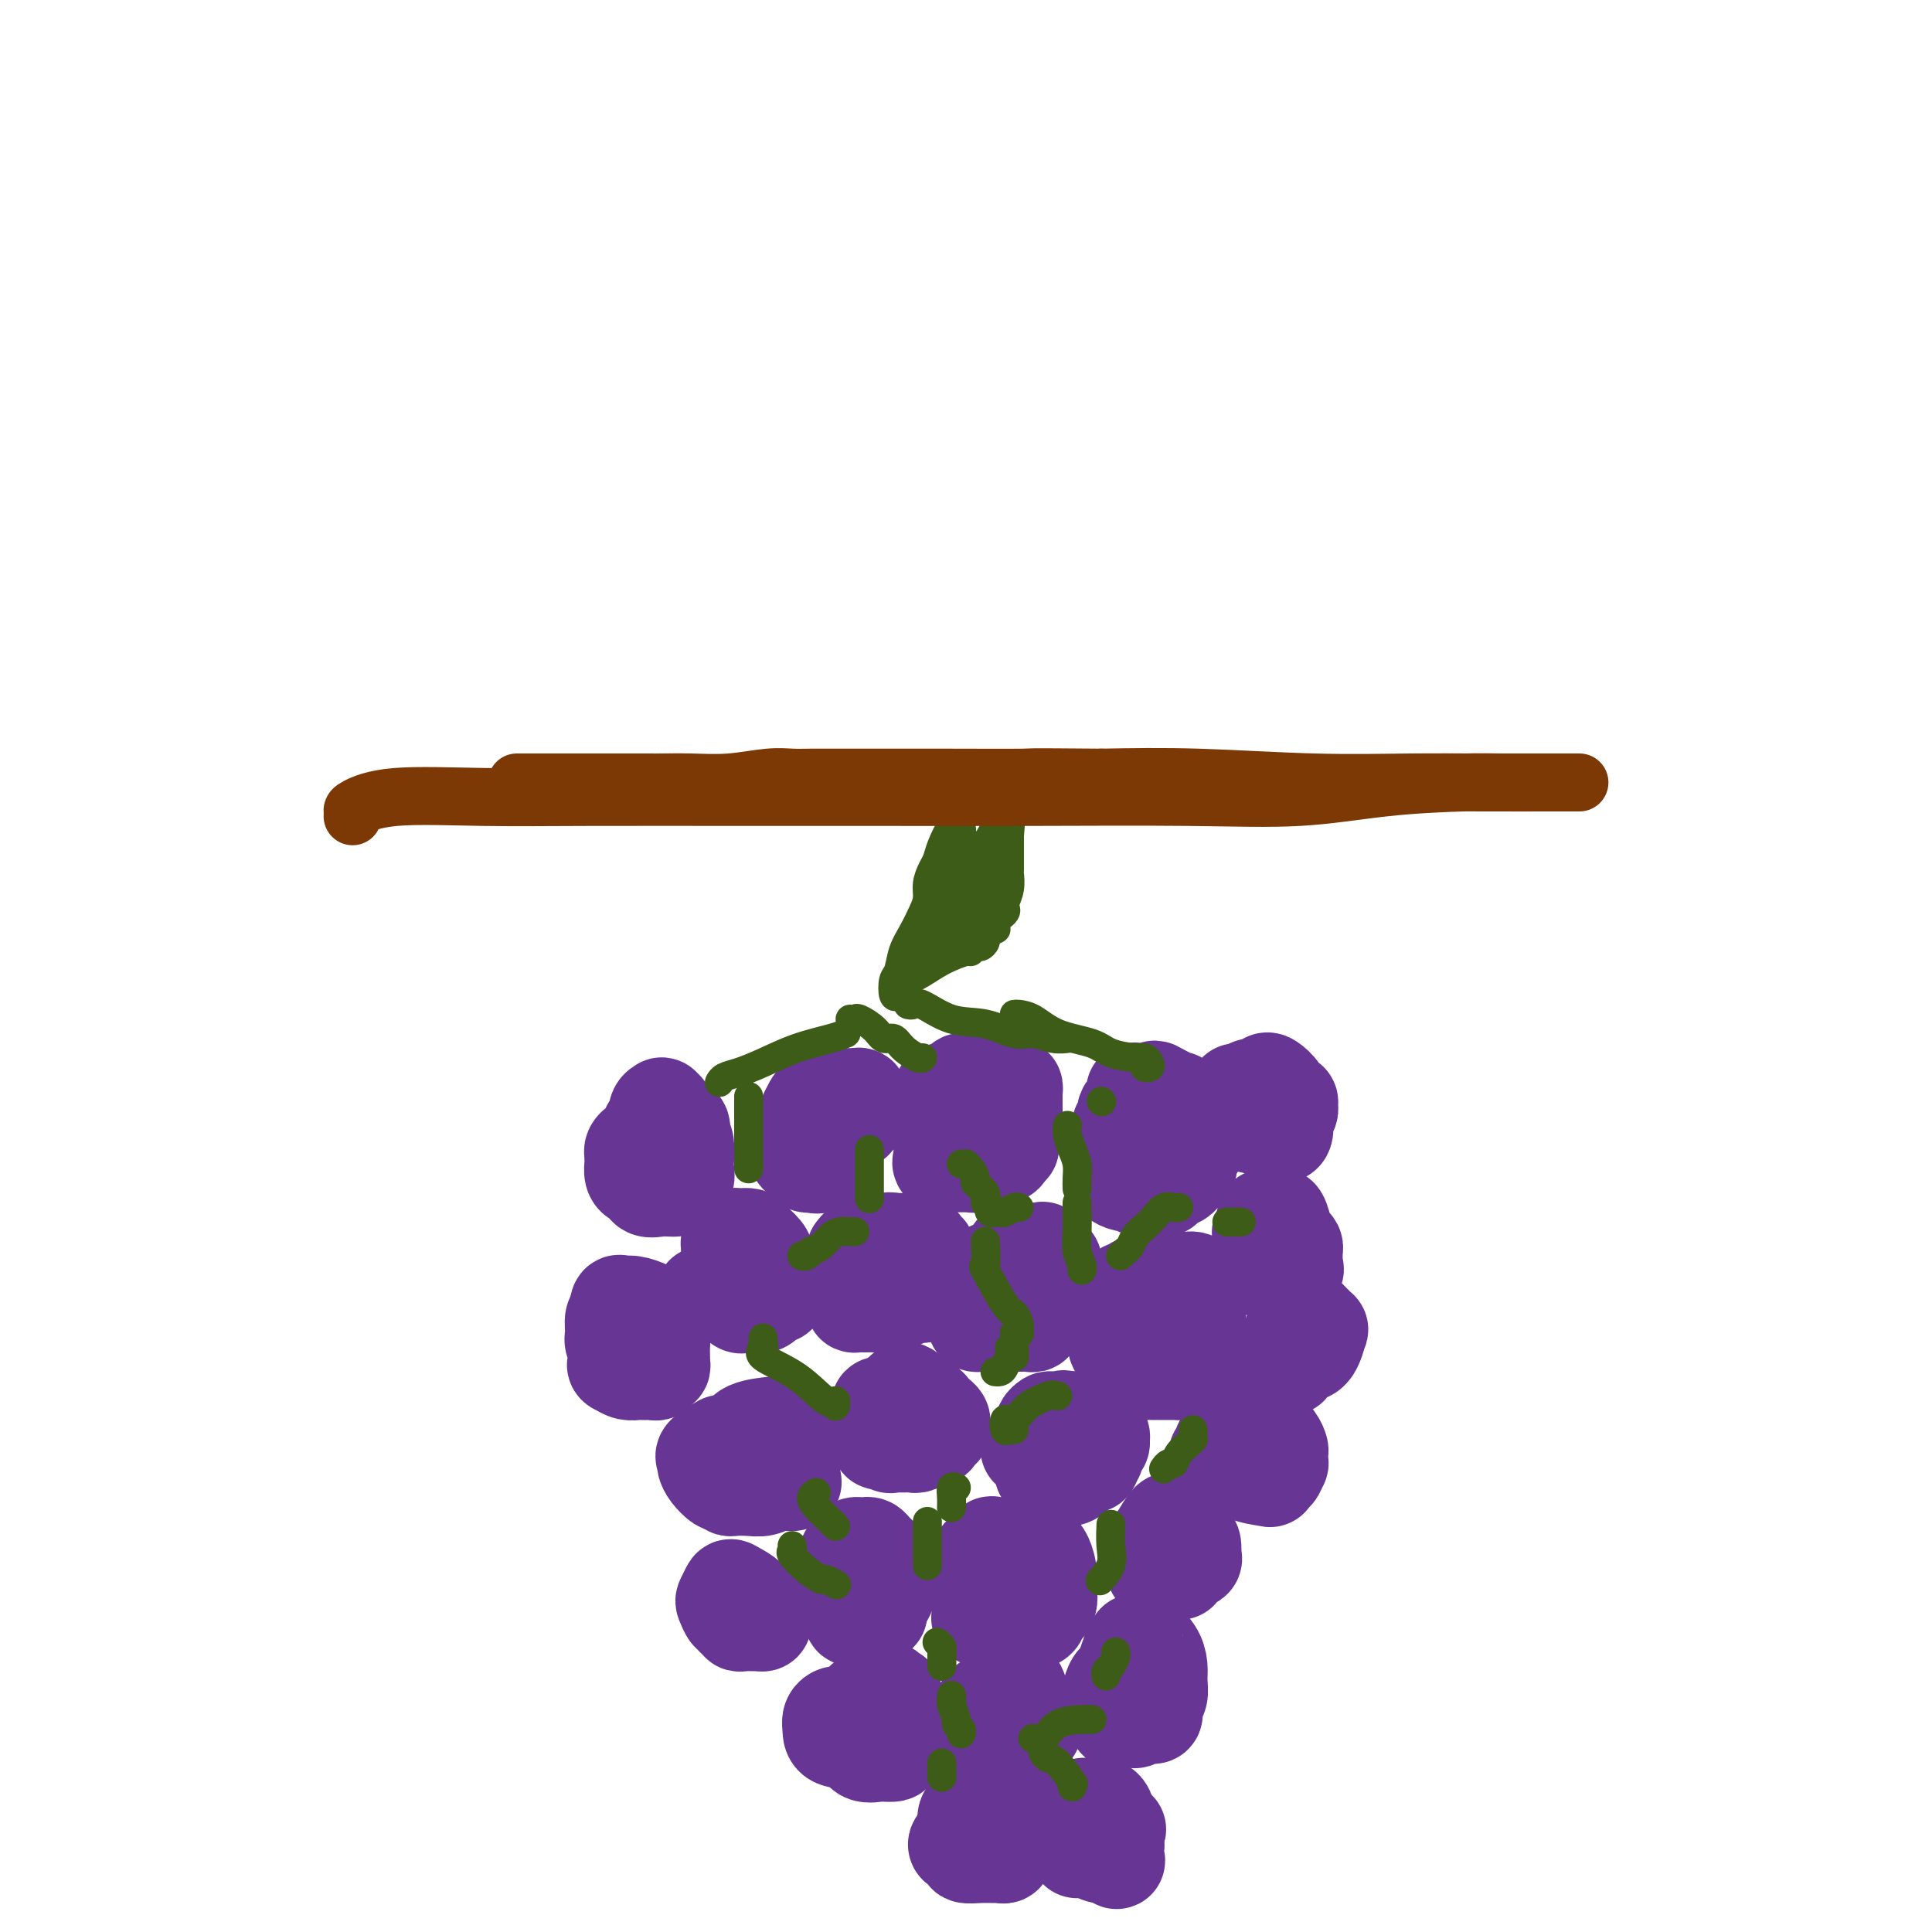 <svg viewBox='0 0 400 400' version='1.1' xmlns='http://www.w3.org/2000/svg' xmlns:xlink='http://www.w3.org/1999/xlink'><g fill='none' stroke='#673594' stroke-width='20' stroke-linecap='round' stroke-linejoin='round'><path d='M184,291c-0.309,0.052 -0.618,0.104 -1,0c-0.382,-0.104 -0.838,-0.365 -1,0c-0.162,0.365 -0.029,1.355 0,2c0.029,0.645 -0.046,0.946 0,1c0.046,0.054 0.212,-0.140 0,0c-0.212,0.140 -0.803,0.612 -1,1c-0.197,0.388 -0.001,0.692 0,1c0.001,0.308 -0.192,0.621 0,1c0.192,0.379 0.769,0.822 1,1c0.231,0.178 0.115,0.089 0,0'/><path d='M182,298c-0.131,1.022 0.542,0.078 1,0c0.458,-0.078 0.700,0.711 1,1c0.300,0.289 0.658,0.077 1,0c0.342,-0.077 0.668,-0.020 1,0c0.332,0.020 0.670,0.001 1,0c0.330,-0.001 0.651,0.014 1,0c0.349,-0.014 0.724,-0.059 1,0c0.276,0.059 0.451,0.222 1,0c0.549,-0.222 1.471,-0.829 2,-1c0.529,-0.171 0.663,0.095 1,0c0.337,-0.095 0.876,-0.550 1,-1c0.124,-0.450 -0.166,-0.894 0,-1c0.166,-0.106 0.788,0.127 1,0c0.212,-0.127 0.016,-0.612 0,-1c-0.016,-0.388 0.150,-0.678 0,-1c-0.150,-0.322 -0.615,-0.678 -1,-1c-0.385,-0.322 -0.691,-0.612 -1,-1c-0.309,-0.388 -0.622,-0.874 -1,-1c-0.378,-0.126 -0.822,0.107 -1,0c-0.178,-0.107 -0.089,-0.553 0,-1'/><path d='M191,290c-0.416,-0.476 0.043,-0.167 0,0c-0.043,0.167 -0.590,0.192 -1,0c-0.410,-0.192 -0.684,-0.603 -1,-1c-0.316,-0.397 -0.673,-0.782 -1,-1c-0.327,-0.218 -0.624,-0.271 -1,0c-0.376,0.271 -0.833,0.864 -1,1c-0.167,0.136 -0.045,-0.185 0,0c0.045,0.185 0.012,0.876 0,1c-0.012,0.124 -0.003,-0.317 0,0c0.003,0.317 0.001,1.394 0,2c-0.001,0.606 -0.000,0.740 0,1c0.000,0.260 0.000,0.646 0,1c-0.000,0.354 -0.000,0.677 0,1'/><path d='M186,295c-0.310,1.476 -0.083,1.667 0,2c0.083,0.333 0.024,0.810 0,1c-0.024,0.190 -0.012,0.095 0,0'/><path d='M186,298c0.222,0.467 0.778,0.133 1,0c0.222,-0.133 0.111,-0.067 0,0'/><path d='M201,266c-0.001,0.287 -0.001,0.574 0,1c0.001,0.426 0.005,0.993 0,1c-0.005,0.007 -0.017,-0.544 0,0c0.017,0.544 0.063,2.184 0,3c-0.063,0.816 -0.235,0.807 0,1c0.235,0.193 0.878,0.588 1,1c0.122,0.412 -0.276,0.843 0,1c0.276,0.157 1.226,0.042 2,0c0.774,-0.042 1.373,-0.011 2,0c0.627,0.011 1.281,0.003 2,0c0.719,-0.003 1.503,0.000 2,0c0.497,-0.000 0.706,-0.004 1,0c0.294,0.004 0.671,0.015 1,0c0.329,-0.015 0.609,-0.058 1,0c0.391,0.058 0.892,0.215 1,0c0.108,-0.215 -0.177,-0.803 0,-1c0.177,-0.197 0.817,-0.003 1,0c0.183,0.003 -0.092,-0.184 0,-1c0.092,-0.816 0.550,-2.260 1,-3c0.450,-0.740 0.890,-0.776 1,-1c0.110,-0.224 -0.112,-0.635 0,-1c0.112,-0.365 0.556,-0.682 1,-1'/><path d='M218,266c0.774,-1.339 0.209,-0.686 0,-1c-0.209,-0.314 -0.064,-1.594 0,-2c0.064,-0.406 0.046,0.063 0,0c-0.046,-0.063 -0.119,-0.658 0,-1c0.119,-0.342 0.431,-0.432 0,-1c-0.431,-0.568 -1.606,-1.616 -2,-2c-0.394,-0.384 -0.007,-0.105 0,0c0.007,0.105 -0.365,0.035 -1,0c-0.635,-0.035 -1.532,-0.033 -2,0c-0.468,0.033 -0.508,0.099 -1,0c-0.492,-0.099 -1.437,-0.362 -2,0c-0.563,0.362 -0.743,1.351 -1,2c-0.257,0.649 -0.590,0.959 -1,1c-0.410,0.041 -0.897,-0.185 -1,0c-0.103,0.185 0.179,0.782 0,1c-0.179,0.218 -0.817,0.059 -1,0c-0.183,-0.059 0.091,-0.017 0,0c-0.091,0.017 -0.545,0.008 -1,0'/><path d='M205,263c-1.928,0.798 -1.248,0.792 -1,1c0.248,0.208 0.066,0.630 0,1c-0.066,0.370 -0.015,0.686 0,1c0.015,0.314 -0.007,0.624 0,1c0.007,0.376 0.043,0.819 0,1c-0.043,0.181 -0.166,0.102 0,0c0.166,-0.102 0.619,-0.226 1,0c0.381,0.226 0.690,0.803 1,1c0.310,0.197 0.622,0.015 1,0c0.378,-0.015 0.822,0.139 1,0c0.178,-0.139 0.089,-0.569 0,-1'/><path d='M208,268c0.524,0.548 0.333,-0.583 0,-1c-0.333,-0.417 -0.810,-0.119 -1,0c-0.190,0.119 -0.095,0.060 0,0'/><path d='M213,300c0.356,-0.203 0.711,-0.406 1,0c0.289,0.406 0.510,1.419 1,2c0.490,0.581 1.247,0.728 2,1c0.753,0.272 1.500,0.668 2,1c0.500,0.332 0.751,0.600 1,1c0.249,0.400 0.496,0.932 1,1c0.504,0.068 1.263,-0.328 2,-1c0.737,-0.672 1.450,-1.619 2,-2c0.550,-0.381 0.936,-0.196 1,0c0.064,0.196 -0.193,0.403 0,0c0.193,-0.403 0.838,-1.416 1,-2c0.162,-0.584 -0.157,-0.739 0,-1c0.157,-0.261 0.792,-0.629 1,-1c0.208,-0.371 -0.011,-0.744 0,-1c0.011,-0.256 0.252,-0.394 0,-1c-0.252,-0.606 -0.999,-1.679 -2,-2c-1.001,-0.321 -2.258,0.110 -3,0c-0.742,-0.110 -0.969,-0.760 -1,-1c-0.031,-0.240 0.134,-0.068 0,0c-0.134,0.068 -0.567,0.034 -1,0'/><path d='M221,294c-1.200,-0.622 -0.700,-0.178 -1,0c-0.300,0.178 -1.401,0.089 -2,0c-0.599,-0.089 -0.696,-0.177 -1,0c-0.304,0.177 -0.813,0.621 -1,1c-0.187,0.379 -0.050,0.695 0,1c0.050,0.305 0.013,0.601 0,1c-0.013,0.399 -0.004,0.901 0,1c0.004,0.099 0.001,-0.205 0,0c-0.001,0.205 -0.001,0.921 0,2c0.001,1.079 0.004,2.523 0,3c-0.004,0.477 -0.016,-0.012 0,0c0.016,0.012 0.060,0.525 0,1c-0.060,0.475 -0.222,0.912 0,1c0.222,0.088 0.830,-0.173 1,0c0.170,0.173 -0.099,0.778 0,1c0.099,0.222 0.565,0.060 1,0c0.435,-0.060 0.839,-0.017 1,0c0.161,0.017 0.081,0.009 0,0'/><path d='M235,281c-0.007,-0.091 -0.014,-0.182 0,0c0.014,0.182 0.049,0.637 0,1c-0.049,0.363 -0.181,0.633 0,1c0.181,0.367 0.674,0.830 1,1c0.326,0.170 0.485,0.045 1,0c0.515,-0.045 1.385,-0.012 2,0c0.615,0.012 0.973,0.004 1,0c0.027,-0.004 -0.278,-0.003 0,0c0.278,0.003 1.139,0.007 2,0c0.861,-0.007 1.723,-0.025 2,0c0.277,0.025 -0.031,0.095 0,0c0.031,-0.095 0.401,-0.353 1,-1c0.599,-0.647 1.429,-1.683 2,-2c0.571,-0.317 0.885,0.083 1,0c0.115,-0.083 0.031,-0.651 0,-1c-0.031,-0.349 -0.008,-0.479 0,-1c0.008,-0.521 0.002,-1.434 0,-2c-0.002,-0.566 -0.001,-0.784 0,-1c0.001,-0.216 0.000,-0.429 0,-1c-0.000,-0.571 -0.000,-1.500 0,-2c0.000,-0.500 0.000,-0.571 0,-1c-0.000,-0.429 -0.000,-1.214 0,-2'/><path d='M248,270c0.463,-2.169 0.121,-1.093 0,-1c-0.121,0.093 -0.021,-0.798 0,-1c0.021,-0.202 -0.036,0.286 0,0c0.036,-0.286 0.164,-1.345 0,-2c-0.164,-0.655 -0.621,-0.908 -1,-1c-0.379,-0.092 -0.679,-0.025 -1,0c-0.321,0.025 -0.663,0.007 -1,0c-0.337,-0.007 -0.669,-0.003 -1,0c-0.331,0.003 -0.659,0.005 -1,0c-0.341,-0.005 -0.693,-0.016 -1,0c-0.307,0.016 -0.569,0.061 -1,0c-0.431,-0.061 -1.033,-0.228 -2,0c-0.967,0.228 -2.300,0.850 -3,1c-0.700,0.150 -0.766,-0.170 -1,0c-0.234,0.170 -0.637,0.832 -1,1c-0.363,0.168 -0.686,-0.159 -1,0c-0.314,0.159 -0.620,0.802 -1,1c-0.380,0.198 -0.834,-0.049 -1,0c-0.166,0.049 -0.045,0.395 0,1c0.045,0.605 0.012,1.471 0,2c-0.012,0.529 -0.003,0.723 0,1c0.003,0.277 0.001,0.638 0,1c-0.001,0.362 -0.000,0.726 0,1c0.000,0.274 0.000,0.458 0,1c-0.000,0.542 -0.000,1.440 0,2c0.000,0.560 0.000,0.780 0,1'/><path d='M231,278c0.099,1.868 1.346,1.037 2,1c0.654,-0.037 0.715,0.721 1,1c0.285,0.279 0.796,0.080 1,0c0.204,-0.080 0.102,-0.040 0,0'/><path d='M187,264c0.000,-0.447 0.000,-0.893 0,-1c-0.000,-0.107 -0.000,0.126 0,0c0.000,-0.126 0.001,-0.612 0,-1c-0.001,-0.388 -0.004,-0.678 0,-1c0.004,-0.322 0.015,-0.675 0,-1c-0.015,-0.325 -0.057,-0.623 0,-1c0.057,-0.377 0.215,-0.833 0,-1c-0.215,-0.167 -0.801,-0.045 -1,0c-0.199,0.045 -0.012,0.012 0,0c0.012,-0.012 -0.151,-0.003 -1,0c-0.849,0.003 -2.386,0.001 -3,0c-0.614,-0.001 -0.307,-0.000 0,0'/><path d='M182,258c-0.957,0.226 -0.849,0.790 -1,1c-0.151,0.210 -0.561,0.066 -1,0c-0.439,-0.066 -0.906,-0.054 -1,0c-0.094,0.054 0.185,0.149 0,1c-0.185,0.851 -0.834,2.456 -1,3c-0.166,0.544 0.152,0.027 0,0c-0.152,-0.027 -0.773,0.437 -1,1c-0.227,0.563 -0.061,1.225 0,2c0.061,0.775 0.017,1.661 0,2c-0.017,0.339 -0.006,0.129 0,0c0.006,-0.129 0.008,-0.178 0,0c-0.008,0.178 -0.025,0.583 0,1c0.025,0.417 0.092,0.844 0,1c-0.092,0.156 -0.345,0.039 0,0c0.345,-0.039 1.286,-0.000 2,0c0.714,0.000 1.199,-0.038 2,0c0.801,0.038 1.917,0.154 3,0c1.083,-0.154 2.133,-0.577 3,-1c0.867,-0.423 1.552,-0.845 2,-1c0.448,-0.155 0.659,-0.042 1,0c0.341,0.042 0.812,0.012 1,0c0.188,-0.012 0.094,-0.006 0,0'/><path d='M191,268c2.105,-0.394 0.368,-0.879 0,-1c-0.368,-0.121 0.633,0.121 1,0c0.367,-0.121 0.098,-0.606 0,-1c-0.098,-0.394 -0.026,-0.697 0,-1c0.026,-0.303 0.007,-0.605 0,-1c-0.007,-0.395 -0.001,-0.884 0,-1c0.001,-0.116 -0.004,0.141 0,0c0.004,-0.141 0.016,-0.682 0,-1c-0.016,-0.318 -0.060,-0.415 0,-1c0.060,-0.585 0.223,-1.659 0,-2c-0.223,-0.341 -0.832,0.052 -1,0c-0.168,-0.052 0.105,-0.550 0,-1c-0.105,-0.450 -0.588,-0.853 -1,-1c-0.412,-0.147 -0.754,-0.039 -1,0c-0.246,0.039 -0.396,0.011 -1,0c-0.604,-0.011 -1.663,-0.003 -2,0c-0.337,0.003 0.046,0.001 0,0c-0.046,-0.001 -0.523,-0.000 -1,0'/><path d='M185,257c-1.262,-0.310 -0.915,-0.084 -1,0c-0.085,0.084 -0.600,0.027 -1,0c-0.400,-0.027 -0.684,-0.022 -1,0c-0.316,0.022 -0.663,0.062 -1,0c-0.337,-0.062 -0.665,-0.227 -1,0c-0.335,0.227 -0.678,0.845 -1,1c-0.322,0.155 -0.622,-0.154 -1,0c-0.378,0.154 -0.832,0.772 -1,1c-0.168,0.228 -0.048,0.065 0,0c0.048,-0.065 0.024,-0.033 0,0'/><path d='M196,236c-0.099,-0.390 -0.198,-0.780 0,-1c0.198,-0.220 0.693,-0.270 1,0c0.307,0.270 0.425,0.861 1,1c0.575,0.139 1.608,-0.174 2,0c0.392,0.174 0.143,0.835 0,1c-0.143,0.165 -0.179,-0.166 0,0c0.179,0.166 0.574,0.829 1,1c0.426,0.171 0.884,-0.150 1,0c0.116,0.150 -0.110,0.772 0,1c0.110,0.228 0.554,0.061 1,0c0.446,-0.061 0.893,-0.017 1,0c0.107,0.017 -0.125,0.005 0,0c0.125,-0.005 0.608,-0.004 1,0c0.392,0.004 0.693,0.012 1,0c0.307,-0.012 0.618,-0.045 1,0c0.382,0.045 0.834,0.166 1,0c0.166,-0.166 0.048,-0.619 0,-1c-0.048,-0.381 -0.024,-0.691 0,-1'/><path d='M208,237c2.022,0.385 1.078,0.846 1,0c-0.078,-0.846 0.711,-3.000 1,-4c0.289,-1.000 0.077,-0.845 0,-1c-0.077,-0.155 -0.021,-0.619 0,-1c0.021,-0.381 0.005,-0.679 0,-1c-0.005,-0.321 -0.001,-0.664 0,-1c0.001,-0.336 -0.003,-0.664 0,-1c0.003,-0.336 0.011,-0.680 0,-1c-0.011,-0.320 -0.043,-0.617 0,-1c0.043,-0.383 0.159,-0.851 0,-1c-0.159,-0.149 -0.594,0.020 -1,0c-0.406,-0.020 -0.782,-0.231 -1,0c-0.218,0.231 -0.278,0.903 -1,1c-0.722,0.097 -2.105,-0.380 -3,0c-0.895,0.380 -1.302,1.617 -2,2c-0.698,0.383 -1.688,-0.089 -2,0c-0.312,0.089 0.054,0.740 0,1c-0.054,0.260 -0.527,0.130 -1,0'/><path d='M199,229c-1.570,0.858 -0.995,1.004 -1,1c-0.005,-0.004 -0.590,-0.157 -1,0c-0.410,0.157 -0.646,0.623 -1,1c-0.354,0.377 -0.827,0.663 -1,1c-0.173,0.337 -0.047,0.724 0,1c0.047,0.276 0.013,0.441 0,1c-0.013,0.559 -0.006,1.513 0,2c0.006,0.487 0.011,0.509 0,1c-0.011,0.491 -0.038,1.452 0,2c0.038,0.548 0.143,0.682 0,1c-0.143,0.318 -0.533,0.818 0,1c0.533,0.182 1.988,0.045 3,0c1.012,-0.045 1.581,0.002 2,0c0.419,-0.002 0.686,-0.051 1,0c0.314,0.051 0.673,0.203 1,0c0.327,-0.203 0.623,-0.762 1,-1c0.377,-0.238 0.837,-0.156 1,0c0.163,0.156 0.030,0.387 0,0c-0.030,-0.387 0.044,-1.392 0,-2c-0.044,-0.608 -0.204,-0.817 0,-1c0.204,-0.183 0.773,-0.338 1,-1c0.227,-0.662 0.114,-1.831 0,-3'/><path d='M205,233c0.381,-0.912 0.834,0.307 1,0c0.166,-0.307 0.044,-2.142 0,-3c-0.044,-0.858 -0.012,-0.740 0,-1c0.012,-0.260 0.003,-0.896 0,-1c-0.003,-0.104 -0.000,0.326 0,0c0.000,-0.326 -0.003,-1.408 0,-2c0.003,-0.592 0.011,-0.695 0,-1c-0.011,-0.305 -0.040,-0.814 0,-1c0.040,-0.186 0.149,-0.050 0,0c-0.149,0.050 -0.555,0.014 -1,0c-0.445,-0.014 -0.930,-0.006 -1,0c-0.070,0.006 0.276,0.009 0,0c-0.276,-0.009 -1.173,-0.030 -2,0c-0.827,0.030 -1.584,0.112 -2,0c-0.416,-0.112 -0.490,-0.418 -1,0c-0.510,0.418 -1.457,1.561 -2,2c-0.543,0.439 -0.681,0.174 -1,0c-0.319,-0.174 -0.817,-0.257 -1,0c-0.183,0.257 -0.049,0.852 0,1c0.049,0.148 0.013,-0.153 0,0c-0.013,0.153 -0.004,0.758 0,1c0.004,0.242 0.002,0.121 0,0'/><path d='M231,242c-0.012,-0.091 -0.024,-0.182 0,0c0.024,0.182 0.083,0.636 0,1c-0.083,0.364 -0.307,0.637 0,1c0.307,0.363 1.147,0.815 2,1c0.853,0.185 1.720,0.102 2,0c0.280,-0.102 -0.027,-0.224 0,0c0.027,0.224 0.389,0.793 1,1c0.611,0.207 1.472,0.053 2,0c0.528,-0.053 0.723,-0.003 1,0c0.277,0.003 0.637,-0.041 1,0c0.363,0.041 0.728,0.166 1,0c0.272,-0.166 0.452,-0.622 1,-1c0.548,-0.378 1.465,-0.677 2,-1c0.535,-0.323 0.687,-0.672 1,-1c0.313,-0.328 0.788,-0.637 1,-1c0.212,-0.363 0.162,-0.779 0,-1c-0.162,-0.221 -0.435,-0.247 0,-1c0.435,-0.753 1.577,-2.235 2,-3c0.423,-0.765 0.126,-0.815 0,-1c-0.126,-0.185 -0.080,-0.506 0,-1c0.080,-0.494 0.194,-1.162 0,-2c-0.194,-0.838 -0.696,-1.846 -1,-2c-0.304,-0.154 -0.409,0.544 -1,0c-0.591,-0.544 -1.668,-2.332 -2,-3c-0.332,-0.668 0.082,-0.218 0,0c-0.082,0.218 -0.661,0.203 -1,0c-0.339,-0.203 -0.437,-0.593 -1,-1c-0.563,-0.407 -1.589,-0.831 -2,-1c-0.411,-0.169 -0.205,-0.085 0,0'/><path d='M240,226c-1.416,-1.083 -0.958,-0.290 -1,0c-0.042,0.290 -0.586,0.076 -1,0c-0.414,-0.076 -0.697,-0.014 -1,0c-0.303,0.014 -0.625,-0.020 -1,0c-0.375,0.020 -0.803,0.094 -1,0c-0.197,-0.094 -0.162,-0.356 0,0c0.162,0.356 0.450,1.328 0,2c-0.450,0.672 -1.637,1.042 -2,2c-0.363,0.958 0.099,2.504 0,3c-0.099,0.496 -0.757,-0.059 -1,0c-0.243,0.059 -0.069,0.731 0,1c0.069,0.269 0.035,0.134 0,0'/><path d='M165,237c0.310,0.004 0.619,0.008 1,0c0.381,-0.008 0.833,-0.029 1,0c0.167,0.029 0.050,0.109 1,0c0.950,-0.109 2.966,-0.406 4,-1c1.034,-0.594 1.085,-1.487 1,-2c-0.085,-0.513 -0.306,-0.648 0,-1c0.306,-0.352 1.140,-0.921 2,-1c0.860,-0.079 1.747,0.334 2,0c0.253,-0.334 -0.127,-1.414 0,-2c0.127,-0.586 0.763,-0.679 1,-1c0.237,-0.321 0.075,-0.871 0,-1c-0.075,-0.129 -0.065,0.162 0,0c0.065,-0.162 0.184,-0.776 0,-1c-0.184,-0.224 -0.673,-0.057 -1,0c-0.327,0.057 -0.493,0.003 -1,0c-0.507,-0.003 -1.355,0.044 -2,0c-0.645,-0.044 -1.087,-0.181 -2,0c-0.913,0.181 -2.296,0.679 -3,1c-0.704,0.321 -0.727,0.464 -1,1c-0.273,0.536 -0.795,1.463 -1,2c-0.205,0.537 -0.094,0.683 0,1c0.094,0.317 0.170,0.805 0,1c-0.170,0.195 -0.585,0.098 -1,0'/><path d='M166,233c-0.867,1.107 -0.036,0.874 0,1c0.036,0.126 -0.723,0.611 -1,1c-0.277,0.389 -0.071,0.681 0,1c0.071,0.319 0.008,0.663 0,1c-0.008,0.337 0.041,0.665 0,1c-0.041,0.335 -0.170,0.678 0,1c0.170,0.322 0.641,0.625 1,1c0.359,0.375 0.607,0.824 1,1c0.393,0.176 0.931,0.081 1,0c0.069,-0.081 -0.331,-0.147 0,0c0.331,0.147 1.395,0.506 2,0c0.605,-0.506 0.753,-1.876 1,-3c0.247,-1.124 0.594,-2.001 1,-3c0.406,-0.999 0.870,-2.121 1,-3c0.130,-0.879 -0.073,-1.516 0,-2c0.073,-0.484 0.423,-0.815 0,-1c-0.423,-0.185 -1.620,-0.222 -2,0c-0.380,0.222 0.056,0.704 0,1c-0.056,0.296 -0.603,0.405 -1,1c-0.397,0.595 -0.642,1.675 -1,2c-0.358,0.325 -0.827,-0.105 -1,0c-0.173,0.105 -0.049,0.744 0,1c0.049,0.256 0.025,0.128 0,0'/><path d='M155,266c-0.227,0.583 -0.453,1.166 -1,1c-0.547,-0.166 -1.414,-1.081 -2,-2c-0.586,-0.919 -0.890,-1.843 -1,-3c-0.110,-1.157 -0.026,-2.549 0,-3c0.026,-0.451 -0.005,0.037 0,0c0.005,-0.037 0.047,-0.599 0,-1c-0.047,-0.401 -0.182,-0.641 0,-1c0.182,-0.359 0.683,-0.836 1,-1c0.317,-0.164 0.452,-0.014 1,0c0.548,0.014 1.510,-0.109 2,0c0.490,0.109 0.510,0.449 1,1c0.490,0.551 1.452,1.313 2,2c0.548,0.687 0.682,1.297 1,2c0.318,0.703 0.821,1.498 1,2c0.179,0.502 0.034,0.713 0,1c-0.034,0.287 0.044,0.652 0,1c-0.044,0.348 -0.210,0.680 0,1c0.210,0.320 0.797,0.629 1,1c0.203,0.371 0.023,0.803 0,1c-0.023,0.197 0.110,0.158 0,0c-0.110,-0.158 -0.464,-0.435 -1,0c-0.536,0.435 -1.256,1.583 -2,2c-0.744,0.417 -1.513,0.103 -2,0c-0.487,-0.103 -0.691,0.003 -1,0c-0.309,-0.003 -0.724,-0.117 -1,0c-0.276,0.117 -0.414,0.464 -1,0c-0.586,-0.464 -1.619,-1.740 -2,-2c-0.381,-0.260 -0.109,0.497 0,0c0.109,-0.497 0.054,-2.249 0,-4'/><path d='M151,264c0.033,-0.711 0.114,-0.489 0,-1c-0.114,-0.511 -0.423,-1.755 0,-2c0.423,-0.245 1.577,0.511 2,1c0.423,0.489 0.115,0.713 0,1c-0.115,0.287 -0.037,0.637 0,1c0.037,0.363 0.034,0.738 0,1c-0.034,0.262 -0.097,0.410 0,1c0.097,0.590 0.355,1.622 0,2c-0.355,0.378 -1.322,0.101 -2,0c-0.678,-0.101 -1.067,-0.027 -2,0c-0.933,0.027 -2.409,0.008 -3,0c-0.591,-0.008 -0.295,-0.004 0,0'/><path d='M135,238c0.423,-0.139 0.845,-0.278 1,0c0.155,0.278 0.042,0.974 0,1c-0.042,0.026 -0.012,-0.616 0,-1c0.012,-0.384 0.007,-0.509 0,-1c-0.007,-0.491 -0.017,-1.347 0,-2c0.017,-0.653 0.060,-1.101 0,-2c-0.060,-0.899 -0.225,-2.248 0,-3c0.225,-0.752 0.838,-0.907 1,-1c0.162,-0.093 -0.128,-0.124 0,0c0.128,0.124 0.675,0.404 1,1c0.325,0.596 0.428,1.508 1,2c0.572,0.492 1.615,0.563 2,1c0.385,0.437 0.114,1.242 0,2c-0.114,0.758 -0.072,1.471 0,2c0.072,0.529 0.173,0.874 0,1c-0.173,0.126 -0.621,0.034 -1,0c-0.379,-0.034 -0.689,-0.009 -1,0c-0.311,0.009 -0.622,0.002 -1,0c-0.378,-0.002 -0.822,-0.001 -1,0c-0.178,0.001 -0.089,0.000 0,0'/><path d='M137,238c-1.014,0.501 -1.548,0.254 -2,0c-0.452,-0.254 -0.823,-0.515 -1,-1c-0.177,-0.485 -0.160,-1.196 0,-2c0.160,-0.804 0.463,-1.703 1,-2c0.537,-0.297 1.307,0.007 2,0c0.693,-0.007 1.310,-0.326 2,0c0.690,0.326 1.454,1.295 2,2c0.546,0.705 0.875,1.144 1,2c0.125,0.856 0.046,2.128 0,3c-0.046,0.872 -0.059,1.343 0,2c0.059,0.657 0.191,1.499 0,2c-0.191,0.501 -0.706,0.663 -1,1c-0.294,0.337 -0.369,0.851 -1,1c-0.631,0.149 -1.819,-0.067 -3,0c-1.181,0.067 -2.355,0.418 -3,0c-0.645,-0.418 -0.761,-1.603 -1,-2c-0.239,-0.397 -0.600,-0.004 -1,0c-0.400,0.004 -0.840,-0.380 -1,-1c-0.160,-0.620 -0.040,-1.476 0,-2c0.040,-0.524 -0.000,-0.715 0,-1c0.000,-0.285 0.041,-0.664 0,-1c-0.041,-0.336 -0.165,-0.629 0,-1c0.165,-0.371 0.619,-0.820 1,-1c0.381,-0.180 0.691,-0.090 1,0'/><path d='M133,237c0.167,-1.167 0.083,-0.583 0,0'/><path d='M129,281c0.113,-0.013 0.227,-0.026 0,-1c-0.227,-0.974 -0.793,-2.910 -1,-4c-0.207,-1.090 -0.053,-1.336 0,-2c0.053,-0.664 0.005,-1.748 0,-2c-0.005,-0.252 0.034,0.328 0,0c-0.034,-0.328 -0.141,-1.564 0,-2c0.141,-0.436 0.529,-0.073 1,0c0.471,0.073 1.026,-0.144 2,0c0.974,0.144 2.366,0.647 3,1c0.634,0.353 0.510,0.554 1,1c0.490,0.446 1.596,1.138 2,2c0.404,0.862 0.108,1.894 0,3c-0.108,1.106 -0.028,2.286 0,3c0.028,0.714 0.003,0.961 0,1c-0.003,0.039 0.014,-0.129 0,0c-0.014,0.129 -0.059,0.556 0,1c0.059,0.444 0.223,0.903 0,1c-0.223,0.097 -0.834,-0.170 -1,0c-0.166,0.170 0.111,0.777 0,1c-0.111,0.223 -0.610,0.060 -1,0c-0.390,-0.060 -0.671,-0.019 -1,0c-0.329,0.019 -0.707,0.015 -1,0c-0.293,-0.015 -0.502,-0.043 -1,0c-0.498,0.043 -1.285,0.155 -2,0c-0.715,-0.155 -1.357,-0.578 -2,-1'/><path d='M128,283c-1.330,-0.291 -0.156,-1.019 0,-2c0.156,-0.981 -0.705,-2.214 -1,-3c-0.295,-0.786 -0.023,-1.125 0,-2c0.023,-0.875 -0.202,-2.287 0,-3c0.202,-0.713 0.830,-0.727 1,-1c0.170,-0.273 -0.120,-0.806 0,-1c0.120,-0.194 0.648,-0.048 1,0c0.352,0.048 0.528,-0.002 1,0c0.472,0.002 1.241,0.056 2,0c0.759,-0.056 1.510,-0.223 2,0c0.490,0.223 0.720,0.836 1,1c0.280,0.164 0.612,-0.122 1,0c0.388,0.122 0.833,0.652 1,1c0.167,0.348 0.057,0.514 0,1c-0.057,0.486 -0.061,1.293 0,2c0.061,0.707 0.188,1.315 0,2c-0.188,0.685 -0.691,1.448 -1,2c-0.309,0.552 -0.422,0.894 -1,1c-0.578,0.106 -1.619,-0.023 -2,0c-0.381,0.023 -0.103,0.199 0,0c0.103,-0.199 0.029,-0.771 0,-1c-0.029,-0.229 -0.015,-0.114 0,0'/><path d='M151,302c0.055,-0.212 0.110,-0.425 0,-1c-0.110,-0.575 -0.385,-1.513 0,-2c0.385,-0.487 1.430,-0.523 2,-1c0.570,-0.477 0.664,-1.396 2,-2c1.336,-0.604 3.913,-0.892 5,-1c1.087,-0.108 0.684,-0.036 1,0c0.316,0.036 1.353,0.034 2,0c0.647,-0.034 0.906,-0.102 1,0c0.094,0.102 0.025,0.374 0,1c-0.025,0.626 -0.004,1.608 0,3c0.004,1.392 -0.008,3.195 0,4c0.008,0.805 0.035,0.612 0,1c-0.035,0.388 -0.133,1.358 0,2c0.133,0.642 0.498,0.956 0,1c-0.498,0.044 -1.860,-0.184 -3,0c-1.140,0.184 -2.060,0.779 -3,1c-0.940,0.221 -1.902,0.069 -3,0c-1.098,-0.069 -2.333,-0.053 -3,0c-0.667,0.053 -0.767,0.145 -1,0c-0.233,-0.145 -0.599,-0.527 -1,-1c-0.401,-0.473 -0.837,-1.038 -1,-2c-0.163,-0.962 -0.054,-2.320 0,-3c0.054,-0.680 0.053,-0.683 0,-1c-0.053,-0.317 -0.158,-0.948 0,-1c0.158,-0.052 0.579,0.474 1,1'/><path d='M150,301c-0.371,-0.719 -0.299,0.984 0,2c0.299,1.016 0.824,1.346 1,2c0.176,0.654 0.002,1.634 0,2c-0.002,0.366 0.167,0.120 0,0c-0.167,-0.120 -0.671,-0.112 -1,0c-0.329,0.112 -0.483,0.330 -1,0c-0.517,-0.330 -1.395,-1.206 -2,-2c-0.605,-0.794 -0.936,-1.506 -1,-2c-0.064,-0.494 0.137,-0.772 0,-1c-0.137,-0.228 -0.614,-0.408 0,-1c0.614,-0.592 2.318,-1.598 3,-2c0.682,-0.402 0.341,-0.201 0,0'/><path d='M176,330c0.113,0.634 0.227,1.268 0,1c-0.227,-0.268 -0.794,-1.436 -1,-2c-0.206,-0.564 -0.052,-0.522 0,-1c0.052,-0.478 0.003,-1.477 0,-2c-0.003,-0.523 0.041,-0.571 0,-1c-0.041,-0.429 -0.166,-1.239 0,-2c0.166,-0.761 0.622,-1.473 1,-2c0.378,-0.527 0.679,-0.870 1,-1c0.321,-0.130 0.663,-0.046 1,0c0.337,0.046 0.667,0.054 1,0c0.333,-0.054 0.667,-0.169 1,0c0.333,0.169 0.664,0.623 1,1c0.336,0.377 0.678,0.677 1,1c0.322,0.323 0.624,0.668 1,1c0.376,0.332 0.825,0.649 1,1c0.175,0.351 0.076,0.735 0,1c-0.076,0.265 -0.129,0.410 0,1c0.129,0.590 0.441,1.625 0,3c-0.441,1.375 -1.634,3.090 -2,4c-0.366,0.910 0.094,1.014 0,1c-0.094,-0.014 -0.741,-0.147 -1,0c-0.259,0.147 -0.129,0.573 0,1'/><path d='M181,335c-0.680,1.623 -0.880,0.180 -1,0c-0.120,-0.180 -0.162,0.901 -1,0c-0.838,-0.901 -2.474,-3.785 -3,-5c-0.526,-1.215 0.059,-0.761 0,-1c-0.059,-0.239 -0.761,-1.171 -1,-2c-0.239,-0.829 -0.016,-1.554 0,-2c0.016,-0.446 -0.174,-0.613 0,-1c0.174,-0.387 0.713,-0.993 1,-1c0.287,-0.007 0.323,0.583 1,0c0.677,-0.583 1.996,-2.341 2,0c0.004,2.341 -1.308,8.782 -2,11c-0.692,2.218 -0.763,0.212 -1,-1c-0.237,-1.212 -0.639,-1.632 -1,-2c-0.361,-0.368 -0.680,-0.684 -1,-1'/><path d='M174,330c-0.509,-1.011 -0.281,-1.539 0,-2c0.281,-0.461 0.614,-0.855 1,-1c0.386,-0.145 0.825,-0.041 1,0c0.175,0.041 0.088,0.021 0,0'/><path d='M207,334c-0.340,-0.001 -0.680,-0.002 -1,0c-0.320,0.002 -0.621,0.008 -1,0c-0.379,-0.008 -0.837,-0.030 -1,0c-0.163,0.030 -0.030,0.113 0,0c0.030,-0.113 -0.044,-0.420 0,-1c0.044,-0.580 0.207,-1.431 0,-2c-0.207,-0.569 -0.785,-0.854 -1,-2c-0.215,-1.146 -0.069,-3.152 0,-4c0.069,-0.848 0.059,-0.539 0,-1c-0.059,-0.461 -0.168,-1.693 0,-2c0.168,-0.307 0.611,0.309 1,0c0.389,-0.309 0.722,-1.544 1,-2c0.278,-0.456 0.502,-0.132 1,0c0.498,0.132 1.271,0.072 2,0c0.729,-0.072 1.414,-0.154 2,0c0.586,0.154 1.071,0.546 2,1c0.929,0.454 2.301,0.970 3,1c0.699,0.030 0.725,-0.427 1,0c0.275,0.427 0.798,1.739 1,3c0.202,1.261 0.084,2.470 0,3c-0.084,0.530 -0.133,0.380 0,1c0.133,0.620 0.447,2.008 0,3c-0.447,0.992 -1.654,1.586 -2,2c-0.346,0.414 0.169,0.648 0,1c-0.169,0.352 -1.020,0.824 -2,1c-0.980,0.176 -2.087,0.058 -3,0c-0.913,-0.058 -1.630,-0.054 -2,0c-0.370,0.054 -0.391,0.158 -1,0c-0.609,-0.158 -1.804,-0.579 -3,-1'/><path d='M204,335c-1.334,-0.153 -0.169,-0.034 0,0c0.169,0.034 -0.659,-0.017 -1,0c-0.341,0.017 -0.194,0.103 0,-1c0.194,-1.103 0.434,-3.393 1,-5c0.566,-1.607 1.457,-2.529 2,-3c0.543,-0.471 0.738,-0.491 1,0c0.262,0.491 0.592,1.493 1,2c0.408,0.507 0.894,0.518 1,1c0.106,0.482 -0.168,1.436 0,2c0.168,0.564 0.777,0.739 1,1c0.223,0.261 0.060,0.609 0,1c-0.060,0.391 -0.017,0.826 0,1c0.017,0.174 0.009,0.087 0,0'/><path d='M243,325c-1.155,-0.028 -2.310,-0.056 -3,0c-0.690,0.056 -0.915,0.196 -1,0c-0.085,-0.196 -0.030,-0.730 0,-1c0.030,-0.270 0.036,-0.278 0,-1c-0.036,-0.722 -0.113,-2.158 0,-3c0.113,-0.842 0.415,-1.092 1,-2c0.585,-0.908 1.453,-2.476 2,-3c0.547,-0.524 0.773,-0.004 1,0c0.227,0.004 0.455,-0.507 1,0c0.545,0.507 1.408,2.034 2,3c0.592,0.966 0.914,1.372 1,2c0.086,0.628 -0.065,1.477 0,2c0.065,0.523 0.347,0.718 0,1c-0.347,0.282 -1.322,0.650 -2,1c-0.678,0.350 -1.057,0.682 -1,1c0.057,0.318 0.551,0.621 0,0c-0.551,-0.621 -2.148,-2.167 -3,-3c-0.852,-0.833 -0.958,-0.952 -1,-1c-0.042,-0.048 -0.021,-0.024 0,0'/><path d='M152,334c-0.317,0.212 -0.634,0.423 -1,0c-0.366,-0.423 -0.781,-1.481 -1,-2c-0.219,-0.519 -0.243,-0.500 0,-1c0.243,-0.500 0.752,-1.518 1,-2c0.248,-0.482 0.234,-0.428 1,0c0.766,0.428 2.311,1.229 3,2c0.689,0.771 0.521,1.513 1,2c0.479,0.487 1.604,0.719 2,1c0.396,0.281 0.061,0.611 0,1c-0.061,0.389 0.151,0.837 0,1c-0.151,0.163 -0.667,0.040 -1,0c-0.333,-0.040 -0.485,0.003 -1,0c-0.515,-0.003 -1.392,-0.053 -2,0c-0.608,0.053 -0.946,0.210 -1,0c-0.054,-0.210 0.178,-0.787 0,-1c-0.178,-0.213 -0.765,-0.061 -1,0c-0.235,0.061 -0.117,0.030 0,0'/><path d='M180,357c-0.445,-0.107 -0.891,-0.214 -1,-1c-0.109,-0.786 0.117,-2.250 0,-3c-0.117,-0.750 -0.578,-0.785 0,-1c0.578,-0.215 2.194,-0.610 3,-1c0.806,-0.390 0.804,-0.774 1,-1c0.196,-0.226 0.592,-0.294 1,0c0.408,0.294 0.827,0.951 1,1c0.173,0.049 0.100,-0.510 0,0c-0.100,0.510 -0.227,2.091 0,3c0.227,0.909 0.809,1.147 1,2c0.191,0.853 -0.009,2.320 0,3c0.009,0.680 0.226,0.574 0,1c-0.226,0.426 -0.894,1.384 -1,2c-0.106,0.616 0.350,0.890 0,1c-0.350,0.110 -1.505,0.055 -2,0c-0.495,-0.055 -0.328,-0.112 -1,0c-0.672,0.112 -2.181,0.391 -3,0c-0.819,-0.391 -0.949,-1.453 -2,-2c-1.051,-0.547 -3.025,-0.577 -4,-1c-0.975,-0.423 -0.952,-1.237 -1,-2c-0.048,-0.763 -0.167,-1.475 0,-2c0.167,-0.525 0.619,-0.864 1,-1c0.381,-0.136 0.690,-0.068 1,0'/><path d='M174,355c0.834,-0.426 2.419,1.010 3,2c0.581,0.990 0.156,1.536 0,2c-0.156,0.464 -0.045,0.847 0,1c0.045,0.153 0.022,0.077 0,0'/><path d='M210,360c0.083,0.341 0.166,0.682 0,0c-0.166,-0.682 -0.582,-2.386 -1,-4c-0.418,-1.614 -0.837,-3.136 -1,-4c-0.163,-0.864 -0.069,-1.068 0,-1c0.069,0.068 0.113,0.407 0,0c-0.113,-0.407 -0.381,-1.561 0,-2c0.381,-0.439 1.412,-0.162 2,0c0.588,0.162 0.732,0.211 1,1c0.268,0.789 0.660,2.320 1,3c0.340,0.680 0.628,0.511 1,1c0.372,0.489 0.829,1.636 1,2c0.171,0.364 0.057,-0.056 0,0c-0.057,0.056 -0.056,0.589 0,1c0.056,0.411 0.168,0.699 0,1c-0.168,0.301 -0.615,0.616 -1,1c-0.385,0.384 -0.708,0.837 -1,1c-0.292,0.163 -0.551,0.038 -1,0c-0.449,-0.038 -1.087,0.013 -2,0c-0.913,-0.013 -2.102,-0.088 -3,0c-0.898,0.088 -1.505,0.340 -2,0c-0.495,-0.340 -0.879,-1.272 -1,-2c-0.121,-0.728 0.020,-1.253 0,-2c-0.020,-0.747 -0.201,-1.716 0,-2c0.201,-0.284 0.785,0.116 1,0c0.215,-0.116 0.061,-0.747 0,-1c-0.061,-0.253 -0.031,-0.126 0,0'/><path d='M204,353c-0.022,-0.978 0.922,0.078 2,1c1.078,0.922 2.290,1.710 3,2c0.710,0.290 0.917,0.083 1,0c0.083,-0.083 0.041,-0.041 0,0'/><path d='M231,351c-0.235,0.417 -0.470,0.834 0,0c0.470,-0.834 1.647,-2.920 2,-4c0.353,-1.080 -0.116,-1.155 0,-2c0.116,-0.845 0.819,-2.461 1,-3c0.181,-0.539 -0.160,-0.002 0,0c0.160,0.002 0.820,-0.530 1,-1c0.180,-0.470 -0.120,-0.877 0,-1c0.120,-0.123 0.659,0.039 1,0c0.341,-0.039 0.485,-0.277 1,0c0.515,0.277 1.402,1.071 2,2c0.598,0.929 0.907,1.994 1,3c0.093,1.006 -0.031,1.955 0,3c0.031,1.045 0.217,2.188 0,3c-0.217,0.812 -0.837,1.293 -1,2c-0.163,0.707 0.130,1.639 0,2c-0.130,0.361 -0.683,0.149 -1,0c-0.317,-0.149 -0.400,-0.237 -1,0c-0.600,0.237 -1.719,0.799 -2,1c-0.281,0.201 0.275,0.040 0,0c-0.275,-0.040 -1.381,0.040 -2,0c-0.619,-0.040 -0.752,-0.200 -1,0c-0.248,0.200 -0.610,0.759 -1,0c-0.390,-0.759 -0.808,-2.835 -1,-4c-0.192,-1.165 -0.156,-1.420 0,-2c0.156,-0.580 0.434,-1.485 1,-2c0.566,-0.515 1.422,-0.639 2,-1c0.578,-0.361 0.880,-0.960 1,-1c0.120,-0.040 0.060,0.480 0,1'/><path d='M234,347c0.226,-0.893 -1.208,-0.625 -2,0c-0.792,0.625 -0.940,1.607 -1,2c-0.060,0.393 -0.030,0.196 0,0'/><path d='M202,382c-0.453,0.493 -0.906,0.985 -1,1c-0.094,0.015 0.170,-0.448 0,-1c-0.170,-0.552 -0.774,-1.194 -1,-2c-0.226,-0.806 -0.073,-1.775 0,-2c0.073,-0.225 0.066,0.294 0,0c-0.066,-0.294 -0.191,-1.401 0,-2c0.191,-0.599 0.698,-0.690 1,-1c0.302,-0.310 0.400,-0.837 1,-1c0.600,-0.163 1.702,0.040 2,0c0.298,-0.040 -0.207,-0.323 0,0c0.207,0.323 1.127,1.252 2,2c0.873,0.748 1.698,1.315 2,2c0.302,0.685 0.081,1.489 0,2c-0.081,0.511 -0.021,0.729 0,1c0.021,0.271 0.002,0.594 0,1c-0.002,0.406 0.012,0.893 0,1c-0.012,0.107 -0.050,-0.168 0,0c0.050,0.168 0.187,0.778 0,1c-0.187,0.222 -0.699,0.056 -1,0c-0.301,-0.056 -0.391,-0.003 -1,0c-0.609,0.003 -1.738,-0.043 -3,0c-1.262,0.043 -2.658,0.177 -3,0c-0.342,-0.177 0.369,-0.663 0,-1c-0.369,-0.337 -1.820,-0.525 -2,-1c-0.180,-0.475 0.910,-1.238 2,-2'/><path d='M200,380c0.000,-0.667 0.000,-0.333 0,0'/><path d='M223,383c-0.030,-0.535 -0.059,-1.071 0,-1c0.059,0.071 0.207,0.748 0,0c-0.207,-0.748 -0.769,-2.923 -1,-4c-0.231,-1.077 -0.130,-1.058 0,-1c0.130,0.058 0.290,0.155 0,0c-0.290,-0.155 -1.028,-0.563 -1,-1c0.028,-0.437 0.823,-0.903 1,-1c0.177,-0.097 -0.264,0.173 0,0c0.264,-0.173 1.232,-0.791 2,-1c0.768,-0.209 1.334,-0.008 2,0c0.666,0.008 1.431,-0.177 2,0c0.569,0.177 0.941,0.717 1,1c0.059,0.283 -0.194,0.310 0,1c0.194,0.690 0.837,2.043 1,3c0.163,0.957 -0.153,1.518 0,2c0.153,0.482 0.775,0.886 1,1c0.225,0.114 0.052,-0.064 0,0c-0.052,0.064 0.017,0.368 0,1c-0.017,0.632 -0.120,1.593 0,2c0.120,0.407 0.463,0.259 0,0c-0.463,-0.259 -1.731,-0.630 -3,-1'/><path d='M228,384c-0.708,0.136 -0.978,-0.525 -1,-1c-0.022,-0.475 0.204,-0.766 0,-1c-0.204,-0.234 -0.839,-0.413 0,-1c0.839,-0.587 3.153,-1.583 4,-2c0.847,-0.417 0.227,-0.256 0,0c-0.227,0.256 -0.061,0.607 0,1c0.061,0.393 0.017,0.826 0,1c-0.017,0.174 -0.009,0.087 0,0'/><path d='M252,304c0.002,-0.447 0.005,-0.893 0,-1c-0.005,-0.107 -0.017,0.126 0,0c0.017,-0.126 0.064,-0.611 0,-1c-0.064,-0.389 -0.238,-0.683 0,-1c0.238,-0.317 0.890,-0.658 1,-1c0.110,-0.342 -0.321,-0.684 0,-1c0.321,-0.316 1.394,-0.607 2,-1c0.606,-0.393 0.744,-0.890 1,-1c0.256,-0.110 0.631,0.165 1,0c0.369,-0.165 0.732,-0.771 1,-1c0.268,-0.229 0.440,-0.083 1,0c0.560,0.083 1.509,0.101 2,0c0.491,-0.101 0.524,-0.320 1,0c0.476,0.320 1.396,1.180 2,2c0.604,0.820 0.891,1.601 1,2c0.109,0.399 0.039,0.418 0,1c-0.039,0.582 -0.049,1.729 0,2c0.049,0.271 0.157,-0.333 0,0c-0.157,0.333 -0.577,1.604 -1,2c-0.423,0.396 -0.847,-0.082 -1,0c-0.153,0.082 -0.034,0.726 0,1c0.034,0.274 -0.016,0.178 -1,0c-0.984,-0.178 -2.903,-0.440 -4,-1c-1.097,-0.560 -1.372,-1.420 -2,-2c-0.628,-0.580 -1.608,-0.880 -2,-1c-0.392,-0.120 -0.196,-0.060 0,0'/><path d='M261,259c0.002,-0.230 0.004,-0.461 0,-1c-0.004,-0.539 -0.015,-1.388 0,-2c0.015,-0.612 0.056,-0.987 0,-1c-0.056,-0.013 -0.208,0.336 0,0c0.208,-0.336 0.777,-1.357 1,-2c0.223,-0.643 0.101,-0.907 0,-1c-0.101,-0.093 -0.182,-0.015 0,0c0.182,0.015 0.626,-0.031 1,0c0.374,0.031 0.678,0.141 1,0c0.322,-0.141 0.660,-0.532 1,0c0.340,0.532 0.680,1.987 1,3c0.320,1.013 0.621,1.584 1,2c0.379,0.416 0.836,0.675 1,1c0.164,0.325 0.036,0.714 0,1c-0.036,0.286 0.021,0.469 0,1c-0.021,0.531 -0.121,1.410 0,2c0.121,0.590 0.463,0.891 0,1c-0.463,0.109 -1.732,0.026 -2,0c-0.268,-0.026 0.464,0.003 0,0c-0.464,-0.003 -2.125,-0.039 -3,0c-0.875,0.039 -0.964,0.154 -1,0c-0.036,-0.154 -0.018,-0.577 0,-1'/><path d='M262,262c-0.711,-0.222 0.511,-0.778 1,-1c0.489,-0.222 0.244,-0.111 0,0'/><path d='M267,283c-0.004,-0.380 -0.008,-0.760 0,-1c0.008,-0.240 0.028,-0.339 0,-1c-0.028,-0.661 -0.105,-1.882 0,-3c0.105,-1.118 0.393,-2.132 1,-3c0.607,-0.868 1.532,-1.590 2,-2c0.468,-0.410 0.479,-0.507 1,0c0.521,0.507 1.552,1.618 2,2c0.448,0.382 0.312,0.036 0,1c-0.312,0.964 -0.802,3.239 -2,4c-1.198,0.761 -3.105,0.008 -4,0c-0.895,-0.008 -0.780,0.729 -1,1c-0.220,0.271 -0.777,0.078 -1,0c-0.223,-0.078 -0.111,-0.039 0,0'/><path d='M256,226c0.325,-0.032 0.651,-0.065 1,0c0.349,0.065 0.722,0.226 1,0c0.278,-0.226 0.459,-0.840 1,-1c0.541,-0.160 1.440,0.133 2,0c0.560,-0.133 0.781,-0.692 1,-1c0.219,-0.308 0.437,-0.367 1,0c0.563,0.367 1.472,1.158 2,2c0.528,0.842 0.674,1.735 1,2c0.326,0.265 0.833,-0.100 1,0c0.167,0.100 -0.007,0.663 0,1c0.007,0.337 0.194,0.447 0,1c-0.194,0.553 -0.770,1.550 -1,2c-0.230,0.450 -0.114,0.353 0,1c0.114,0.647 0.226,2.040 -1,2c-1.226,-0.040 -3.792,-1.511 -5,-2c-1.208,-0.489 -1.060,0.003 -1,0c0.060,-0.003 0.030,-0.502 0,-1'/><path d='M259,232c-1.000,-0.500 -0.500,-0.250 0,0'/></g>
<g fill='none' stroke='#3D5C18' stroke-width='6' stroke-linecap='round' stroke-linejoin='round'><path d='M149,224c-0.051,0.094 -0.102,0.187 0,0c0.102,-0.187 0.359,-0.655 1,-1c0.641,-0.345 1.668,-0.565 3,-1c1.332,-0.435 2.970,-1.083 5,-2c2.030,-0.917 4.451,-2.101 7,-3c2.549,-0.899 5.225,-1.511 7,-2c1.775,-0.489 2.650,-0.854 3,-1c0.350,-0.146 0.175,-0.073 0,0'/><path d='M176,211c0.388,0.044 0.776,0.087 1,0c0.224,-0.087 0.285,-0.305 1,0c0.715,0.305 2.083,1.133 3,2c0.917,0.867 1.384,1.773 2,2c0.616,0.227 1.380,-0.227 2,0c0.620,0.227 1.094,1.133 2,2c0.906,0.867 2.244,1.695 3,2c0.756,0.305 0.930,0.087 1,0c0.070,-0.087 0.035,-0.044 0,0'/><path d='M188,208c0.333,0.087 0.665,0.175 1,0c0.335,-0.175 0.672,-0.612 2,0c1.328,0.612 3.646,2.273 6,3c2.354,0.727 4.743,0.521 7,1c2.257,0.479 4.381,1.645 6,2c1.619,0.355 2.733,-0.101 4,0c1.267,0.101 2.687,0.758 4,1c1.313,0.242 2.518,0.069 3,0c0.482,-0.069 0.241,-0.035 0,0'/><path d='M210,210c0.184,-0.035 0.368,-0.069 1,0c0.632,0.069 1.714,0.243 3,1c1.286,0.757 2.778,2.097 5,3c2.222,0.903 5.173,1.369 7,2c1.827,0.631 2.529,1.427 4,2c1.471,0.573 3.711,0.924 5,1c1.289,0.076 1.627,-0.123 2,0c0.373,0.123 0.780,0.569 1,1c0.220,0.431 0.251,0.847 0,1c-0.251,0.153 -0.786,0.044 -1,0c-0.214,-0.044 -0.107,-0.022 0,0'/><path d='M155,227c0.000,0.396 0.000,0.792 0,1c0.000,0.208 0.000,0.227 0,1c0.000,0.773 0.000,2.298 0,4c-0.000,1.702 0.000,3.580 0,5c0.000,1.420 0.000,2.382 0,3c0.000,0.618 0.000,0.891 0,1c0.000,0.109 0.000,0.055 0,0'/><path d='M180,238c0.000,0.973 0.000,1.946 0,3c0.000,1.054 0.000,2.190 0,3c0.000,0.810 0.000,1.295 0,2c0.000,0.705 0.000,1.630 0,2c0.000,0.370 0.000,0.185 0,0'/><path d='M199,241c0.444,0.015 0.887,0.031 1,0c0.113,-0.031 -0.106,-0.108 0,0c0.106,0.108 0.535,0.399 1,1c0.465,0.601 0.965,1.510 1,2c0.035,0.490 -0.397,0.561 0,1c0.397,0.439 1.621,1.246 2,2c0.379,0.754 -0.088,1.456 0,2c0.088,0.544 0.729,0.931 1,1c0.271,0.069 0.170,-0.182 0,0c-0.170,0.182 -0.410,0.795 0,1c0.410,0.205 1.469,0.003 2,0c0.531,-0.003 0.534,0.195 1,0c0.466,-0.195 1.395,-0.783 2,-1c0.605,-0.217 0.887,-0.062 1,0c0.113,0.062 0.056,0.031 0,0'/><path d='M221,233c-0.083,0.576 -0.166,1.153 0,2c0.166,0.847 0.580,1.965 1,3c0.420,1.035 0.844,1.989 1,3c0.156,1.011 0.042,2.080 0,3c-0.042,0.920 -0.012,1.691 0,2c0.012,0.309 0.006,0.154 0,0'/><path d='M244,250c0.066,-0.013 0.131,-0.026 0,0c-0.131,0.026 -0.459,0.090 -1,0c-0.541,-0.090 -1.297,-0.333 -2,0c-0.703,0.333 -1.354,1.241 -2,2c-0.646,0.759 -1.287,1.370 -2,2c-0.713,0.630 -1.498,1.279 -2,2c-0.502,0.721 -0.722,1.513 -1,2c-0.278,0.487 -0.613,0.670 -1,1c-0.387,0.330 -0.825,0.809 -1,1c-0.175,0.191 -0.088,0.096 0,0'/><path d='M223,249c0.030,2.166 0.061,4.332 0,6c-0.061,1.668 -0.212,2.839 0,4c0.212,1.161 0.789,2.311 1,3c0.211,0.689 0.057,0.916 0,1c-0.057,0.084 -0.016,0.024 0,0c0.016,-0.024 0.008,-0.012 0,0'/><path d='M204,257c0.107,2.200 0.215,4.400 0,5c-0.215,0.600 -0.751,-0.401 0,1c0.751,1.401 2.789,5.202 4,7c1.211,1.798 1.593,1.592 2,2c0.407,0.408 0.837,1.430 1,2c0.163,0.570 0.057,0.689 0,1c-0.057,0.311 -0.067,0.815 0,1c0.067,0.185 0.210,0.050 0,0c-0.210,-0.050 -0.774,-0.014 -1,0c-0.226,0.014 -0.113,0.007 0,0'/><path d='M209,279c0.429,-0.079 0.858,-0.158 1,0c0.142,0.158 -0.003,0.554 0,1c0.003,0.446 0.155,0.943 0,1c-0.155,0.057 -0.616,-0.324 -1,0c-0.384,0.324 -0.691,1.355 -1,2c-0.309,0.645 -0.622,0.904 -1,1c-0.378,0.096 -0.822,0.027 -1,0c-0.178,-0.027 -0.089,-0.014 0,0'/><path d='M177,255c-0.245,0.016 -0.490,0.033 -1,0c-0.510,-0.033 -1.285,-0.115 -2,0c-0.715,0.115 -1.371,0.427 -2,1c-0.629,0.573 -1.230,1.407 -2,2c-0.770,0.593 -1.709,0.943 -2,1c-0.291,0.057 0.066,-0.181 0,0c-0.066,0.181 -0.556,0.779 -1,1c-0.444,0.221 -0.841,0.063 -1,0c-0.159,-0.063 -0.079,-0.032 0,0'/><path d='M158,277c-0.045,0.349 -0.090,0.697 0,1c0.090,0.303 0.315,0.560 0,1c-0.315,0.440 -1.170,1.064 0,2c1.170,0.936 4.366,2.185 7,4c2.634,1.815 4.706,4.198 6,5c1.294,0.802 1.810,0.024 2,0c0.190,-0.024 0.054,0.708 0,1c-0.054,0.292 -0.027,0.146 0,0'/><path d='M219,289c-0.439,-0.175 -0.878,-0.350 -2,0c-1.122,0.350 -2.928,1.226 -4,2c-1.072,0.774 -1.409,1.447 -2,2c-0.591,0.553 -1.437,0.985 -2,1c-0.563,0.015 -0.844,-0.388 -1,0c-0.156,0.388 -0.186,1.568 0,2c0.186,0.432 0.589,0.116 1,0c0.411,-0.116 0.832,-0.033 1,0c0.168,0.033 0.084,0.017 0,0'/><path d='M247,296c0.004,0.304 0.008,0.609 0,1c-0.008,0.391 -0.030,0.869 0,1c0.030,0.131 0.110,-0.085 0,0c-0.110,0.085 -0.411,0.471 -1,1c-0.589,0.529 -1.464,1.200 -2,2c-0.536,0.800 -0.731,1.730 -1,2c-0.269,0.270 -0.611,-0.120 -1,0c-0.389,0.120 -0.825,0.748 -1,1c-0.175,0.252 -0.087,0.126 0,0'/><path d='M198,308c-0.423,-0.167 -0.845,-0.333 -1,0c-0.155,0.333 -0.042,1.167 0,2c0.042,0.833 0.012,1.667 0,2c-0.012,0.333 -0.006,0.167 0,0'/><path d='M169,309c-0.453,0.279 -0.906,0.558 -1,1c-0.094,0.442 0.171,1.046 1,2c0.829,0.954 2.223,2.257 3,3c0.777,0.743 0.936,0.927 1,1c0.064,0.073 0.032,0.037 0,0'/><path d='M164,320c0.068,0.384 0.135,0.767 0,1c-0.135,0.233 -0.474,0.315 0,1c0.474,0.685 1.760,1.974 3,3c1.240,1.026 2.436,1.791 3,2c0.564,0.209 0.498,-0.136 1,0c0.502,0.136 1.572,0.753 2,1c0.428,0.247 0.214,0.123 0,0'/><path d='M194,340c0.423,0.334 0.845,0.668 1,1c0.155,0.332 0.041,0.664 0,1c-0.041,0.336 -0.011,0.678 0,1c0.011,0.322 0.003,0.625 0,1c-0.003,0.375 -0.001,0.821 0,1c0.001,0.179 0.000,0.089 0,0'/><path d='M231,342c0.083,0.219 0.166,0.437 0,1c-0.166,0.563 -0.581,1.470 -1,2c-0.419,0.530 -0.844,0.681 -1,1c-0.156,0.319 -0.045,0.805 0,1c0.045,0.195 0.022,0.097 0,0'/><path d='M230,316c0.016,-0.356 0.032,-0.711 0,0c-0.032,0.711 -0.112,2.490 0,4c0.112,1.510 0.415,2.753 0,4c-0.415,1.247 -1.547,2.499 -2,3c-0.453,0.501 -0.226,0.250 0,0'/><path d='M192,315c0.000,0.101 0.000,0.203 0,1c0.000,0.797 0.000,2.291 0,3c-0.000,0.709 -0.000,0.633 0,1c0.000,0.367 0.000,1.176 0,2c-0.000,0.824 -0.000,1.664 0,2c0.000,0.336 0.000,0.168 0,0'/><path d='M197,351c0.033,0.394 0.065,0.788 0,1c-0.065,0.212 -0.228,0.243 0,1c0.228,0.757 0.846,2.242 1,3c0.154,0.758 -0.154,0.791 0,1c0.154,0.209 0.772,0.595 1,1c0.228,0.405 0.065,0.830 0,1c-0.065,0.170 -0.033,0.085 0,0'/><path d='M226,356c0.095,0.006 0.190,0.012 0,0c-0.190,-0.012 -0.664,-0.042 -2,0c-1.336,0.042 -3.533,0.156 -5,1c-1.467,0.844 -2.203,2.420 -3,3c-0.797,0.580 -1.656,0.166 -2,0c-0.344,-0.166 -0.172,-0.083 0,0'/><path d='M222,370c-0.077,-0.538 -0.154,-1.076 0,-1c0.154,0.076 0.538,0.766 0,0c-0.538,-0.766 -2.000,-2.989 -3,-4c-1.000,-1.011 -1.538,-0.811 -2,-1c-0.462,-0.189 -0.846,-0.768 -1,-1c-0.154,-0.232 -0.077,-0.116 0,0'/><path d='M195,365c0.000,0.339 0.000,0.679 0,1c0.000,0.321 0.000,0.625 0,1c0.000,0.375 0.000,0.821 0,1c0.000,0.179 0.000,0.089 0,0'/><path d='M228,228c0.000,0.000 0.100,0.100 0.1,0.1'/><path d='M254,253c0.733,0.000 1.467,0.000 2,0c0.533,0.000 0.867,0.000 1,0c0.133,0.000 0.067,0.000 0,0'/><path d='M186,206c-0.397,0.305 -0.794,0.610 -1,0c-0.206,-0.610 -0.220,-2.134 0,-3c0.220,-0.866 0.676,-1.074 1,-2c0.324,-0.926 0.517,-2.568 1,-4c0.483,-1.432 1.257,-2.652 2,-4c0.743,-1.348 1.456,-2.822 2,-4c0.544,-1.178 0.918,-2.060 1,-3c0.082,-0.940 -0.129,-1.937 0,-3c0.129,-1.063 0.599,-2.193 1,-3c0.401,-0.807 0.735,-1.291 1,-2c0.265,-0.709 0.462,-1.644 1,-3c0.538,-1.356 1.416,-3.135 2,-4c0.584,-0.865 0.875,-0.817 1,-1c0.125,-0.183 0.086,-0.595 0,-1c-0.086,-0.405 -0.217,-0.801 0,-1c0.217,-0.199 0.784,-0.201 1,0c0.216,0.201 0.083,0.606 0,1c-0.083,0.394 -0.115,0.776 0,2c0.115,1.224 0.377,3.291 0,5c-0.377,1.709 -1.393,3.060 -2,4c-0.607,0.940 -0.803,1.470 -1,2'/><path d='M196,182c-0.572,2.753 -1.002,2.636 -1,3c0.002,0.364 0.436,1.208 0,2c-0.436,0.792 -1.742,1.533 -2,2c-0.258,0.467 0.534,0.660 0,2c-0.534,1.340 -2.392,3.826 -3,5c-0.608,1.174 0.034,1.034 0,1c-0.034,-0.034 -0.744,0.036 -1,0c-0.256,-0.036 -0.057,-0.177 0,0c0.057,0.177 -0.027,0.673 0,1c0.027,0.327 0.164,0.483 0,1c-0.164,0.517 -0.631,1.393 -1,2c-0.369,0.607 -0.641,0.946 -1,1c-0.359,0.054 -0.804,-0.177 -1,0c-0.196,0.177 -0.143,0.761 0,1c0.143,0.239 0.377,0.132 1,0c0.623,-0.132 1.634,-0.288 3,-1c1.366,-0.712 3.087,-1.980 5,-3c1.913,-1.020 4.019,-1.793 5,-2c0.981,-0.207 0.836,0.152 1,0c0.164,-0.152 0.635,-0.814 1,-1c0.365,-0.186 0.624,0.105 1,0c0.376,-0.105 0.871,-0.605 1,-1c0.129,-0.395 -0.106,-0.684 0,-1c0.106,-0.316 0.553,-0.658 1,-1'/><path d='M205,193c2.721,-1.385 0.523,-0.347 0,0c-0.523,0.347 0.631,0.003 1,-1c0.369,-1.003 -0.045,-2.664 0,-3c0.045,-0.336 0.548,0.655 1,0c0.452,-0.655 0.853,-2.954 1,-4c0.147,-1.046 0.039,-0.839 0,-1c-0.039,-0.161 -0.011,-0.690 0,-1c0.011,-0.310 0.003,-0.402 0,-1c-0.003,-0.598 -0.001,-1.704 0,-2c0.001,-0.296 0.000,0.216 0,0c-0.000,-0.216 -0.000,-1.161 0,-2c0.000,-0.839 -0.000,-1.574 0,-2c0.000,-0.426 0.000,-0.544 0,-1c-0.000,-0.456 -0.002,-1.250 0,-2c0.002,-0.750 0.006,-1.455 0,-2c-0.006,-0.545 -0.022,-0.930 0,-1c0.022,-0.070 0.083,0.173 0,0c-0.083,-0.173 -0.309,-0.764 -1,0c-0.691,0.764 -1.845,2.882 -3,5'/><path d='M204,175c-0.378,1.072 0.678,1.753 0,3c-0.678,1.247 -3.090,3.062 -4,5c-0.910,1.938 -0.320,4.001 0,5c0.320,0.999 0.369,0.936 0,2c-0.369,1.064 -1.156,3.255 -2,4c-0.844,0.745 -1.745,0.042 -2,0c-0.255,-0.042 0.137,0.576 0,1c-0.137,0.424 -0.803,0.654 -1,1c-0.197,0.346 0.075,0.809 0,1c-0.075,0.191 -0.496,0.111 0,0c0.496,-0.111 1.909,-0.254 3,-1c1.091,-0.746 1.861,-2.096 3,-3c1.139,-0.904 2.649,-1.361 4,-2c1.351,-0.639 2.544,-1.461 3,-2c0.456,-0.539 0.175,-0.796 0,-1c-0.175,-0.204 -0.243,-0.356 0,-1c0.243,-0.644 0.797,-1.779 1,-3c0.203,-1.221 0.054,-2.526 0,-3c-0.054,-0.474 -0.015,-0.116 0,-1c0.015,-0.884 0.004,-3.010 0,-4c-0.004,-0.990 -0.001,-0.843 0,-1c0.001,-0.157 0.000,-0.616 0,-1c-0.000,-0.384 -0.000,-0.692 0,-1'/><path d='M209,173c0.216,-2.913 0.257,-2.197 0,-2c-0.257,0.197 -0.812,-0.125 -1,0c-0.188,0.125 -0.007,0.698 0,1c0.007,0.302 -0.158,0.335 -1,1c-0.842,0.665 -2.362,1.962 -3,3c-0.638,1.038 -0.395,1.815 -1,3c-0.605,1.185 -2.060,2.777 -3,4c-0.940,1.223 -1.366,2.078 -2,3c-0.634,0.922 -1.475,1.910 -2,3c-0.525,1.090 -0.732,2.283 -1,3c-0.268,0.717 -0.595,0.959 -1,1c-0.405,0.041 -0.887,-0.118 -1,0c-0.113,0.118 0.144,0.512 0,1c-0.144,0.488 -0.688,1.069 -1,1c-0.312,-0.069 -0.392,-0.788 0,-1c0.392,-0.212 1.255,0.082 2,0c0.745,-0.082 1.373,-0.541 2,-1'/><path d='M196,193c0.825,-0.859 1.388,-2.505 2,-4c0.612,-1.495 1.274,-2.838 2,-4c0.726,-1.162 1.515,-2.142 2,-3c0.485,-0.858 0.665,-1.593 1,-2c0.335,-0.407 0.823,-0.486 1,-1c0.177,-0.514 0.041,-1.463 0,-2c-0.041,-0.537 0.013,-0.664 0,-1c-0.013,-0.336 -0.092,-0.883 0,-1c0.092,-0.117 0.355,0.197 0,1c-0.355,0.803 -1.329,2.097 -2,4c-0.671,1.903 -1.039,4.416 -2,6c-0.961,1.584 -2.515,2.239 -3,3c-0.485,0.761 0.100,1.628 0,2c-0.100,0.372 -0.886,0.249 -1,0c-0.114,-0.249 0.443,-0.625 1,-1'/><path d='M197,190c-1.189,2.018 -0.661,0.063 0,-1c0.661,-1.063 1.455,-1.234 2,-2c0.545,-0.766 0.840,-2.127 1,-3c0.160,-0.873 0.183,-1.257 1,-3c0.817,-1.743 2.427,-4.844 3,-6c0.573,-1.156 0.107,-0.368 0,0c-0.107,0.368 0.143,0.316 0,1c-0.143,0.684 -0.680,2.105 -1,3c-0.320,0.895 -0.423,1.263 -1,2c-0.577,0.737 -1.626,1.844 -2,3c-0.374,1.156 -0.072,2.362 0,3c0.072,0.638 -0.086,0.710 0,1c0.086,0.290 0.415,0.799 0,1c-0.415,0.201 -1.573,0.092 -2,0c-0.427,-0.092 -0.122,-0.169 0,0c0.122,0.169 0.061,0.585 0,1'/><path d='M198,190c-0.928,2.065 -0.249,-0.273 0,-1c0.249,-0.727 0.067,0.158 0,0c-0.067,-0.158 -0.018,-1.360 0,-2c0.018,-0.640 0.005,-0.720 0,-1c-0.005,-0.280 -0.001,-0.761 0,-1c0.001,-0.239 0.000,-0.235 0,-1c-0.000,-0.765 -0.000,-2.299 0,-3c0.000,-0.701 0.000,-0.568 0,-1c-0.000,-0.432 -0.000,-1.430 0,-2c0.000,-0.570 0.000,-0.711 0,-1c-0.000,-0.289 -0.000,-0.727 0,-1c0.000,-0.273 0.000,-0.381 0,-1c-0.000,-0.619 -0.000,-1.748 0,-2c0.000,-0.252 0.000,0.374 0,1'/><path d='M198,174c0.018,-2.471 0.062,-0.649 0,1c-0.062,1.649 -0.229,3.126 0,4c0.229,0.874 0.854,1.144 1,2c0.146,0.856 -0.186,2.296 0,3c0.186,0.704 0.891,0.670 1,1c0.109,0.330 -0.377,1.024 0,0c0.377,-1.024 1.617,-3.767 2,-5c0.383,-1.233 -0.090,-0.957 0,-1c0.090,-0.043 0.742,-0.404 1,-1c0.258,-0.596 0.121,-1.428 0,-2c-0.121,-0.572 -0.225,-0.885 0,-1c0.225,-0.115 0.779,-0.033 1,0c0.221,0.033 0.111,0.016 0,0'/><path d='M204,175c0.774,-1.170 0.207,0.407 0,2c-0.207,1.593 -0.056,3.204 0,5c0.056,1.796 0.015,3.778 0,5c-0.015,1.222 -0.004,1.685 0,2c0.004,0.315 0.001,0.482 0,1c-0.001,0.518 -0.000,1.386 0,2c0.000,0.614 0.000,0.975 0,1c-0.000,0.025 -0.000,-0.284 0,-1c0.000,-0.716 0.000,-1.837 0,-3c-0.000,-1.163 -0.000,-2.366 0,-3c0.000,-0.634 0.000,-0.698 0,-1c-0.000,-0.302 -0.000,-0.841 0,-1c0.000,-0.159 0.000,0.062 0,0c-0.000,-0.062 -0.000,-0.408 0,-1c0.000,-0.592 0.000,-1.428 0,-2c-0.000,-0.572 -0.000,-0.878 0,-1c0.000,-0.122 0.000,-0.061 0,0'/></g>
<g fill='none' stroke='#7C3805' stroke-width='12' stroke-linecap='round' stroke-linejoin='round'><path d='M73,169c0.016,-0.370 0.032,-0.740 0,-1c-0.032,-0.260 -0.112,-0.409 1,-1c1.112,-0.591 3.416,-1.622 8,-2c4.584,-0.378 11.448,-0.101 18,0c6.552,0.101 12.791,0.027 22,0c9.209,-0.027 21.389,-0.005 32,0c10.611,0.005 19.652,-0.005 29,0c9.348,0.005 19.003,0.026 30,0c10.997,-0.026 23.337,-0.098 33,0c9.663,0.098 16.650,0.366 23,0c6.350,-0.366 12.062,-1.366 18,-2c5.938,-0.634 12.101,-0.902 16,-1c3.899,-0.098 5.534,-0.026 8,0c2.466,0.026 5.762,0.007 8,0c2.238,-0.007 3.419,-0.002 4,0c0.581,0.002 0.560,0.001 1,0c0.440,-0.001 1.339,-0.000 2,0c0.661,0.000 1.085,0.000 1,0c-0.085,-0.000 -0.680,-0.000 -1,0c-0.320,0.000 -0.365,0.001 -1,0c-0.635,-0.001 -1.862,-0.004 -5,0c-3.138,0.004 -8.189,0.015 -13,0c-4.811,-0.015 -9.382,-0.056 -15,0c-5.618,0.056 -12.282,0.207 -20,0c-7.718,-0.207 -16.491,-0.774 -24,-1c-7.509,-0.226 -13.755,-0.113 -20,0'/><path d='M228,161c-17.931,-0.155 -13.757,-0.041 -16,0c-2.243,0.041 -10.902,0.011 -16,0c-5.098,-0.011 -6.635,-0.003 -8,0c-1.365,0.003 -2.560,0.001 -5,0c-2.440,-0.001 -6.126,0.000 -8,0c-1.874,-0.000 -1.937,-0.001 -2,0c-0.063,0.001 -0.128,0.004 -1,0c-0.872,-0.004 -2.552,-0.015 -4,0c-1.448,0.015 -2.665,0.057 -4,0c-1.335,-0.057 -2.787,-0.211 -5,0c-2.213,0.211 -5.186,0.789 -8,1c-2.814,0.211 -5.468,0.057 -8,0c-2.532,-0.057 -4.942,-0.015 -6,0c-1.058,0.015 -0.766,0.004 -1,0c-0.234,-0.004 -0.995,-0.001 -1,0c-0.005,0.001 0.746,0.000 -1,0c-1.746,-0.000 -5.987,-0.000 -8,0c-2.013,0.000 -1.796,0.000 -2,0c-0.204,-0.000 -0.828,-0.000 -2,0c-1.172,0.000 -2.891,0.000 -5,0c-2.109,-0.000 -4.606,-0.000 -6,0c-1.394,0.000 -1.683,0.000 -2,0c-0.317,-0.000 -0.662,-0.000 -1,0c-0.338,0.000 -0.669,0.000 -1,0'/></g>
</svg>